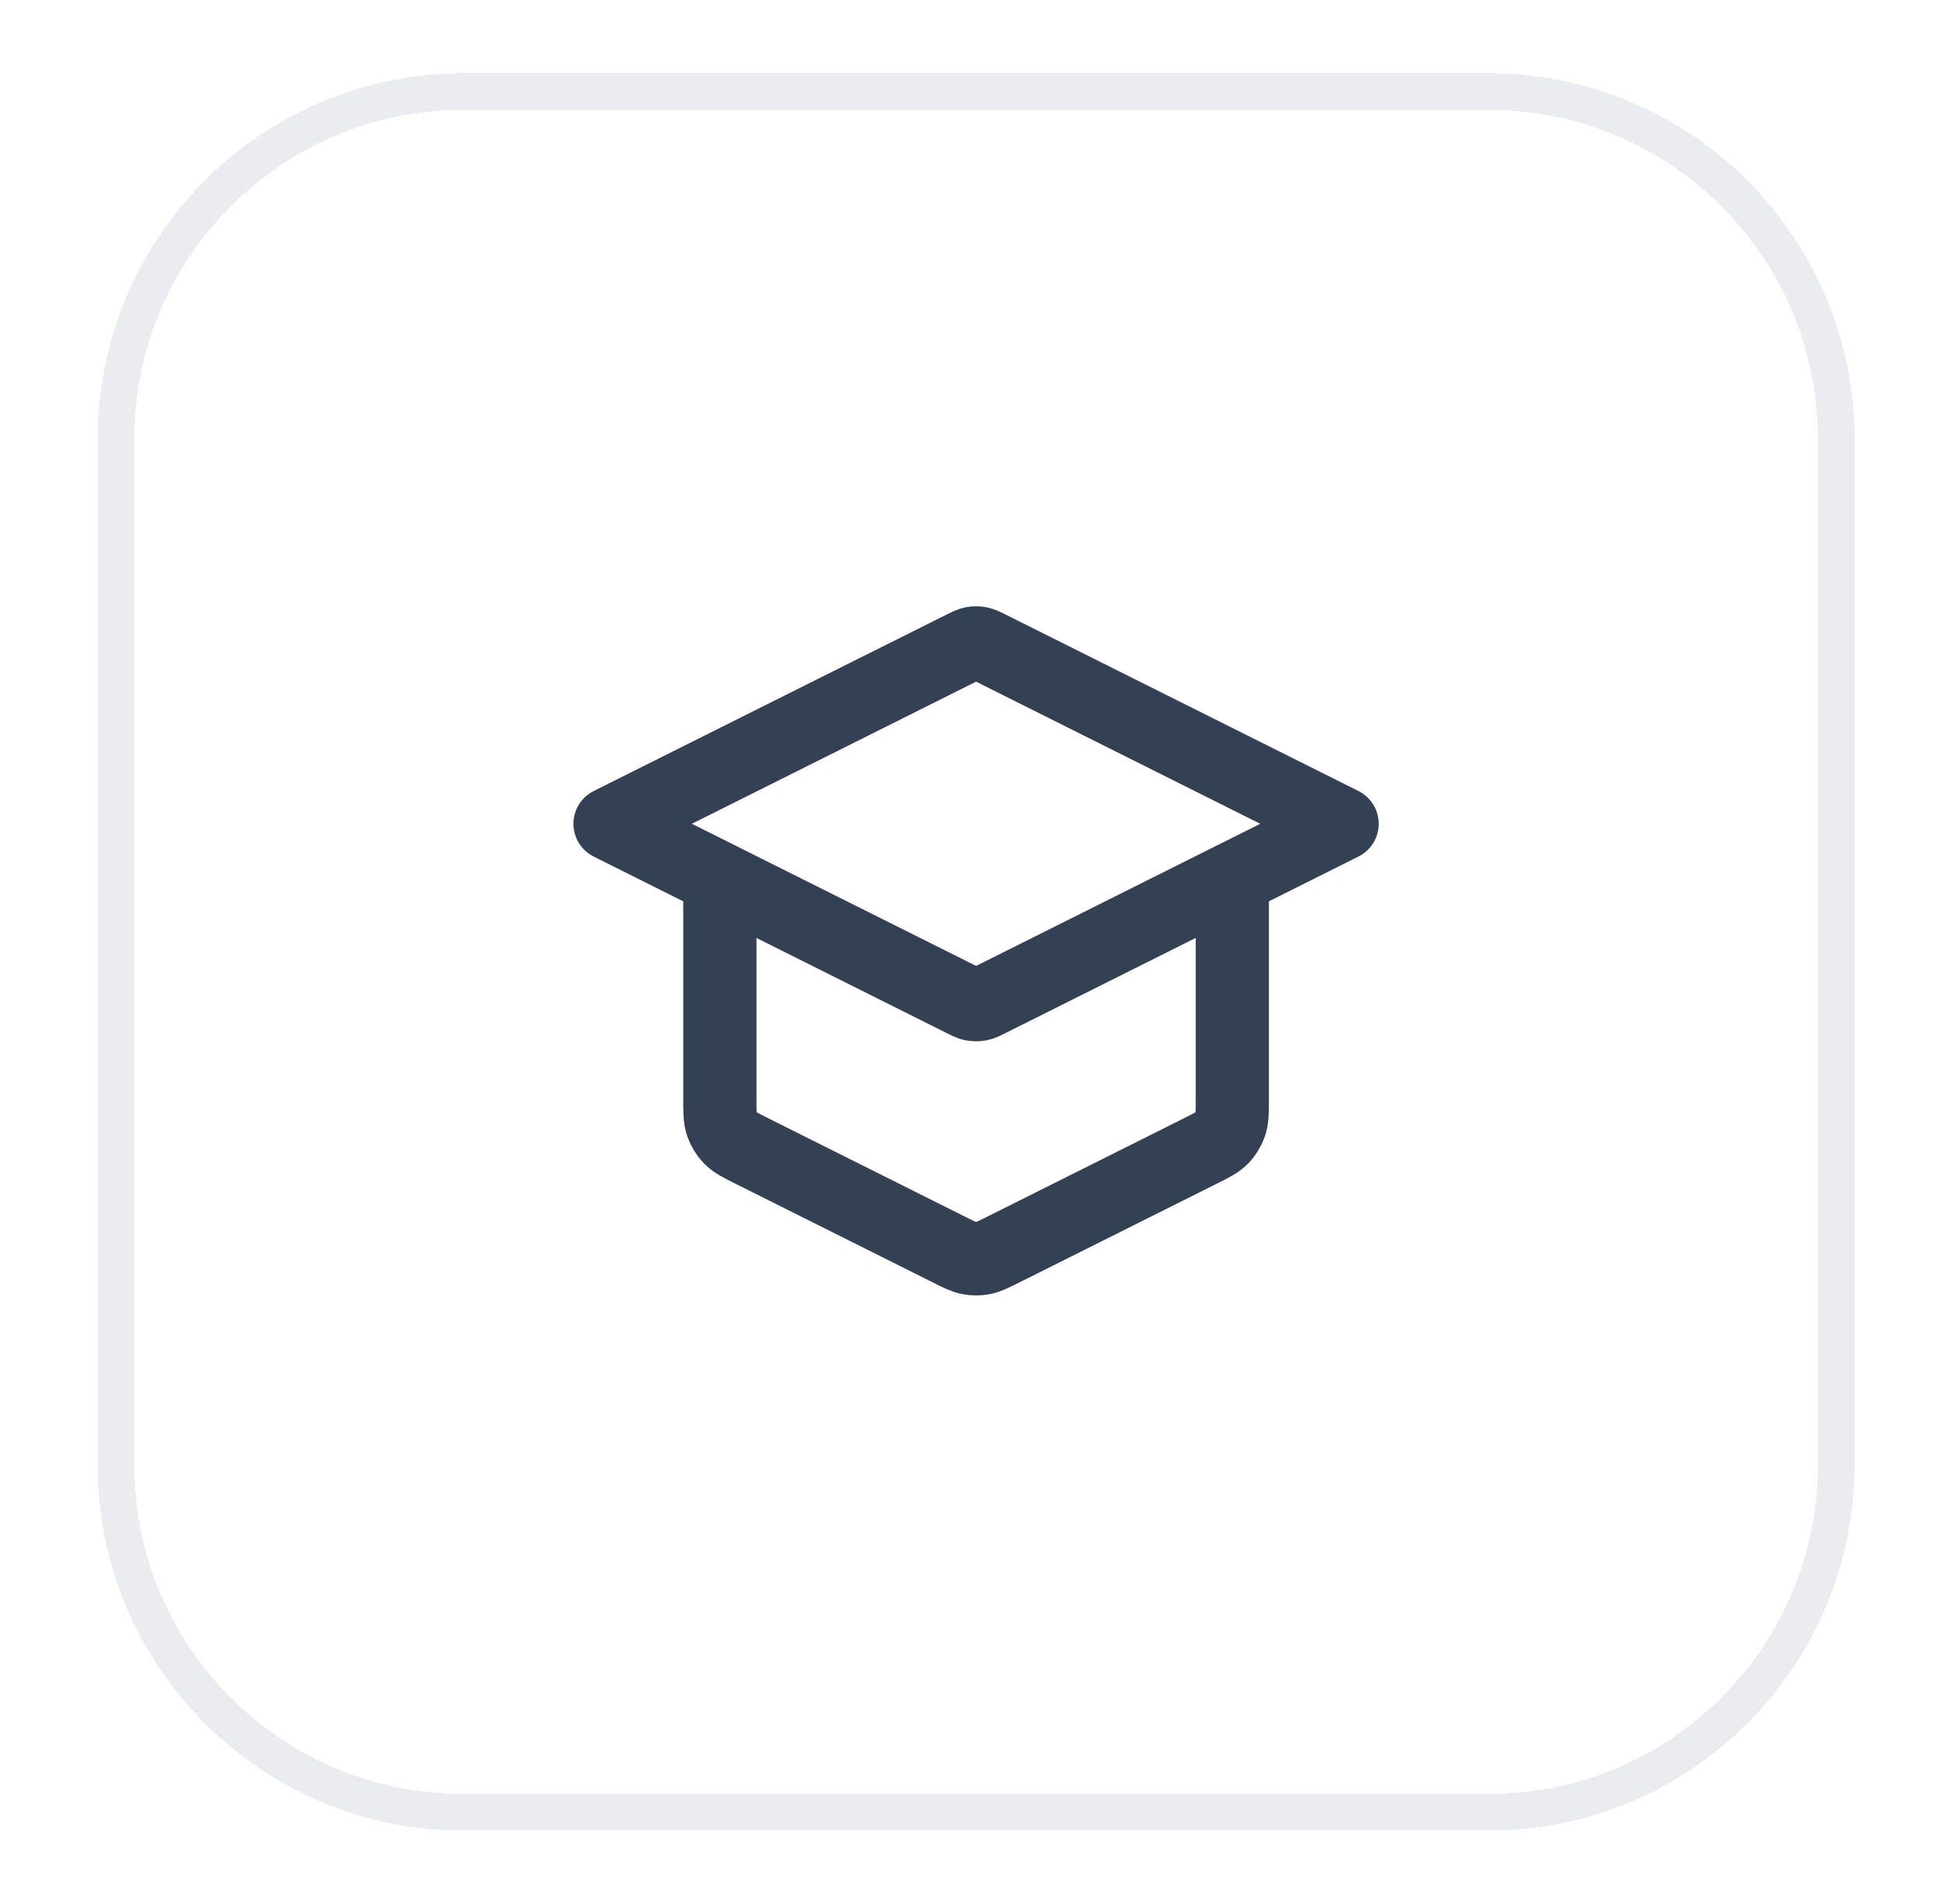 <svg width="53" height="52" viewBox="0 0 53 52" fill="none" xmlns="http://www.w3.org/2000/svg">
<g filter="url(#filter0_d_3908_18618)">
<path d="M2.667 11C2.667 5.477 7.144 1 12.666 1H40.666C46.189 1 50.666 5.477 50.666 11V39C50.666 44.523 46.189 49 40.666 49H12.666C7.144 49 2.667 44.523 2.667 39V11Z" fill="white" shape-rendering="crispEdges"/>
<path d="M3.167 11C3.167 5.753 7.42 1.5 12.666 1.5H40.666C45.913 1.5 50.166 5.753 50.166 11V39C50.166 44.247 45.913 48.5 40.666 48.5H12.666C7.42 48.5 3.167 44.247 3.167 39V11Z" stroke="#EAECF0" shape-rendering="crispEdges"/>
<path d="M19.666 23V29.011C19.666 29.37 19.666 29.55 19.721 29.708C19.77 29.848 19.848 29.976 19.952 30.082C20.069 30.201 20.23 30.282 20.551 30.442L25.951 33.142C26.213 33.273 26.345 33.339 26.482 33.365C26.604 33.388 26.729 33.388 26.851 33.365C26.988 33.339 27.12 33.273 27.382 33.142L32.782 30.442C33.103 30.282 33.264 30.201 33.381 30.082C33.485 29.976 33.563 29.848 33.612 29.708C33.666 29.55 33.666 29.37 33.666 29.011V23M16.666 21.5L26.309 16.679C26.44 16.613 26.506 16.581 26.574 16.568C26.635 16.556 26.698 16.556 26.759 16.568C26.828 16.581 26.893 16.613 27.024 16.679L36.666 21.5L27.024 26.321C26.893 26.387 26.828 26.42 26.759 26.433C26.698 26.444 26.635 26.444 26.574 26.433C26.506 26.42 26.44 26.387 26.309 26.321L16.666 21.5Z" stroke="#344054" stroke-width="2" stroke-linecap="round" stroke-linejoin="round"/>
</g>
<defs>
<filter id="filter0_d_3908_18618" x="0.667" y="0" width="52" height="52" filterUnits="userSpaceOnUse" color-interpolation-filters="sRGB">
<feFlood flood-opacity="0" result="BackgroundImageFix"/>
<feColorMatrix in="SourceAlpha" type="matrix" values="0 0 0 0 0 0 0 0 0 0 0 0 0 0 0 0 0 0 127 0" result="hardAlpha"/>
<feOffset dy="1"/>
<feGaussianBlur stdDeviation="1"/>
<feComposite in2="hardAlpha" operator="out"/>
<feColorMatrix type="matrix" values="0 0 0 0 0.063 0 0 0 0 0.094 0 0 0 0 0.157 0 0 0 0.05 0"/>
<feBlend mode="normal" in2="BackgroundImageFix" result="effect1_dropShadow_3908_18618"/>
<feBlend mode="normal" in="SourceGraphic" in2="effect1_dropShadow_3908_18618" result="shape"/>
</filter>
</defs>
</svg>
